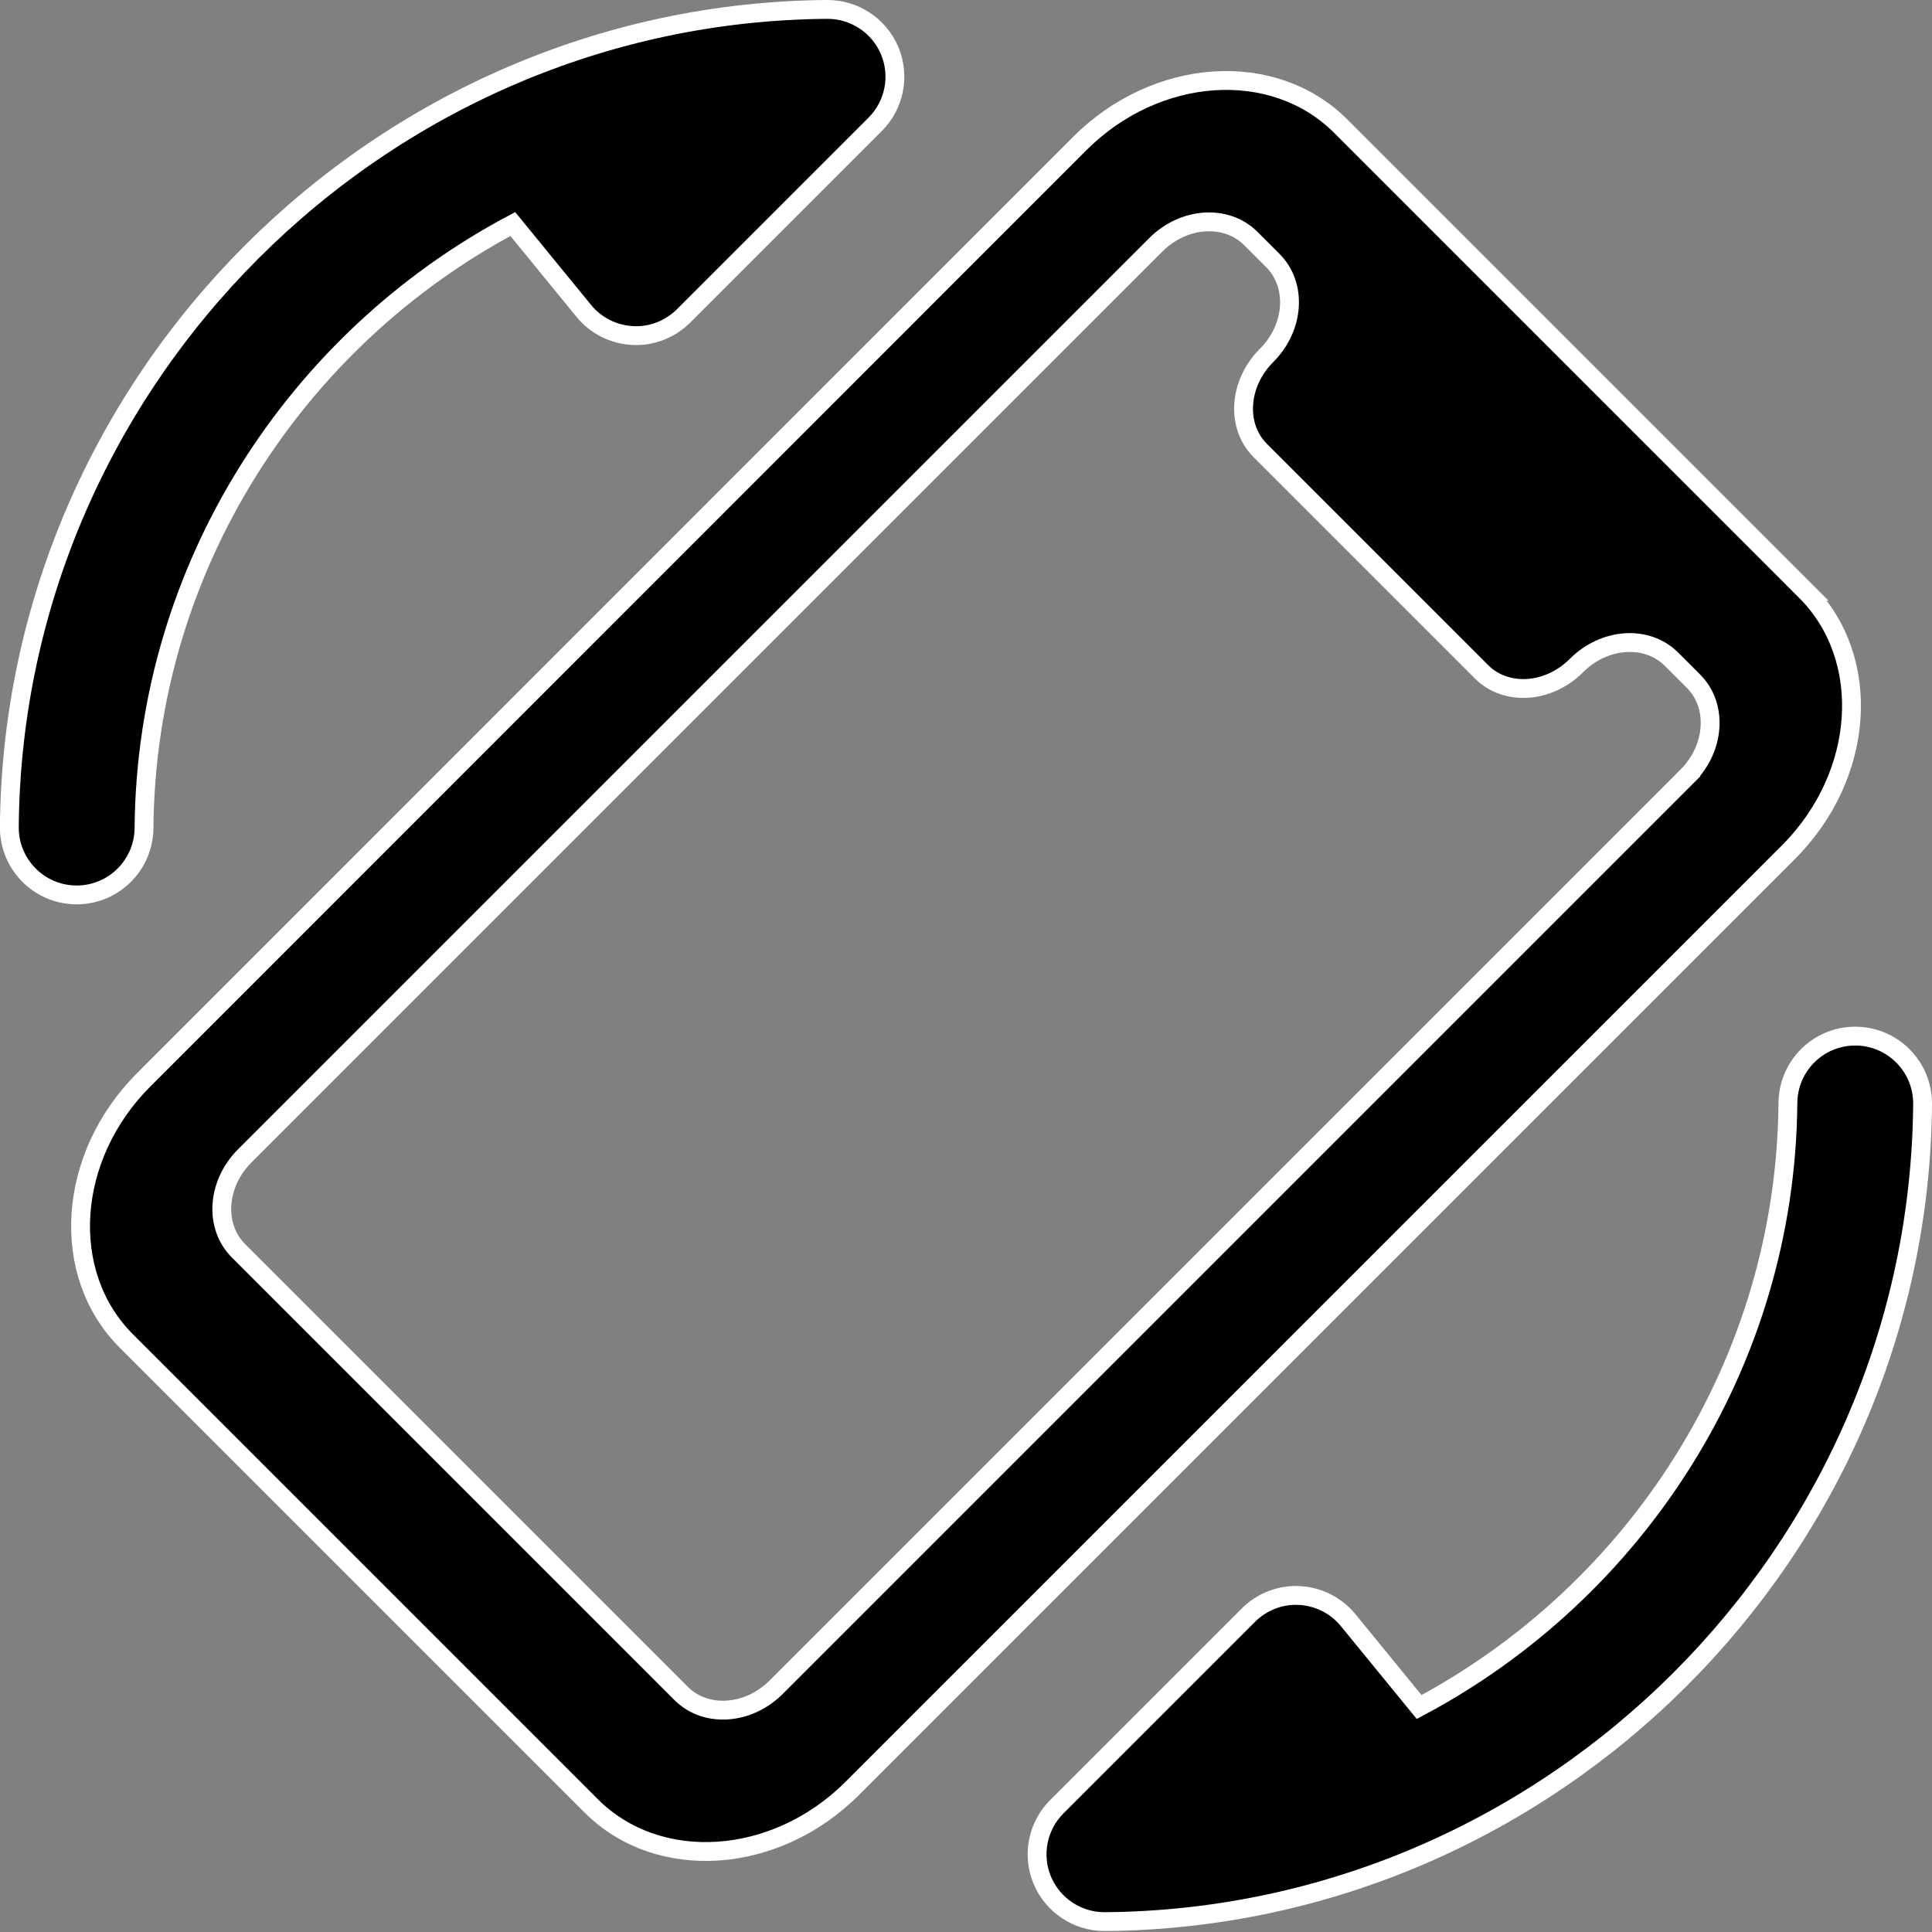 <?xml version="1.0" encoding="UTF-8" standalone="no"?>
<svg
   xmlns:dc="http://purl.org/dc/elements/1.1/"
   xmlns:cc="http://creativecommons.org/ns#"
   xmlns:rdf="http://www.w3.org/1999/02/22-rdf-syntax-ns#"
   xmlns:svg="http://www.w3.org/2000/svg"
   xmlns="http://www.w3.org/2000/svg"
   version="1.1"
   width="512"
   viewBox="0 0 24 24"
   height="512"
   enable-background="new 0 0 24 24"
   id="bold">
  <rect x="0" y="0" width="24" height="24" fill="#808080" stroke="none"/>
  <defs
     id="defs17" />
  <g
     id="g4">
    <path
       style="stroke:#ffffff;stroke-opacity:1;stroke-width:0.234;stroke-miterlimit:4;stroke-dasharray:none"
       id="path2"
       d="m22.432 7.344-.688-.688-4.401-4.401-.688-.688c-.834-.834-2.288-.737-3.242.216l-11.629 11.632c-.953.953-1.05 2.407-.216 3.242l5.776 5.776c.834.834 2.288.737 3.242-.216l11.631-11.631c.953-.954 1.05-2.408.215-3.242zm-1.473 2.298-11.317 11.317c-.347.347-.875.382-1.179.079l-5.501-5.501c-.304-.304-.269-.832.079-1.179l11.317-11.317c.347-.347.875-.382 1.179-.079l.275.275c.304.304.269.832-.079 1.179-.347.347-.382.875-.079 1.179l2.751 2.751c.304.304.832.269 1.179-.079.347-.347.875-.382 1.179-.079l.275.275c.303.304.268.832-.079 1.179z" />
  </g>
  <g
     transform="translate(-0.116,-0.129)"
     id="g8">
    <path
       style="stroke:#ffffff;stroke-width:0.234;stroke-miterlimit:4;stroke-dasharray:none;stroke-opacity:1"
       id="path6"
       d="m 13.836,24 c -0.336,0 -0.641,-0.202 -0.772,-0.513 -0.131,-0.313 -0.06,-0.674 0.18,-0.914 l 2.38,-2.38 c 0.167,-0.167 0.398,-0.257 0.633,-0.244 0.236,0.012 0.457,0.123 0.606,0.306 l 0.882,1.079 C 20.442,19.901 22.3,17.069 22.326,13.83 22.33,13.37 22.703,13 23.162,13 h 0.007 c 0.462,0.004 0.833,0.381 0.83,0.843 -0.043,5.556 -4.6,10.113 -10.156,10.157 -0.002,0 -0.004,0 -0.007,0 z" />
  </g>
  <g
     transform="translate(0.116,0.117)"
     style="stroke:#ffffff;stroke-width:0.234;stroke-miterlimit:4;stroke-dasharray:none;stroke-opacity:1"
     id="g12">
    <path
       style="stroke:#ffffff;stroke-width:0.234;stroke-miterlimit:4;stroke-dasharray:none;stroke-opacity:1"
       id="path10"
       d="m 10.164,0 c 0.336,0 0.641,0.202 0.772,0.513 0.131,0.313 0.06,0.674 -0.18,0.914 l -2.38,2.38 C 8.208,3.974 7.977,4.065 7.742,4.051 7.506,4.039 7.285,3.928 7.136,3.745 L 6.254,2.666 C 3.557,4.099 1.699,6.931 1.673,10.17 1.669,10.63 1.295,11 0.836,11 0.834,11 0.832,11 0.829,11 0.368,10.996 -0.003,10.619 0,10.157 0.044,4.601 4.601,0.044 10.157,0 Z" />
  </g>
</svg>
